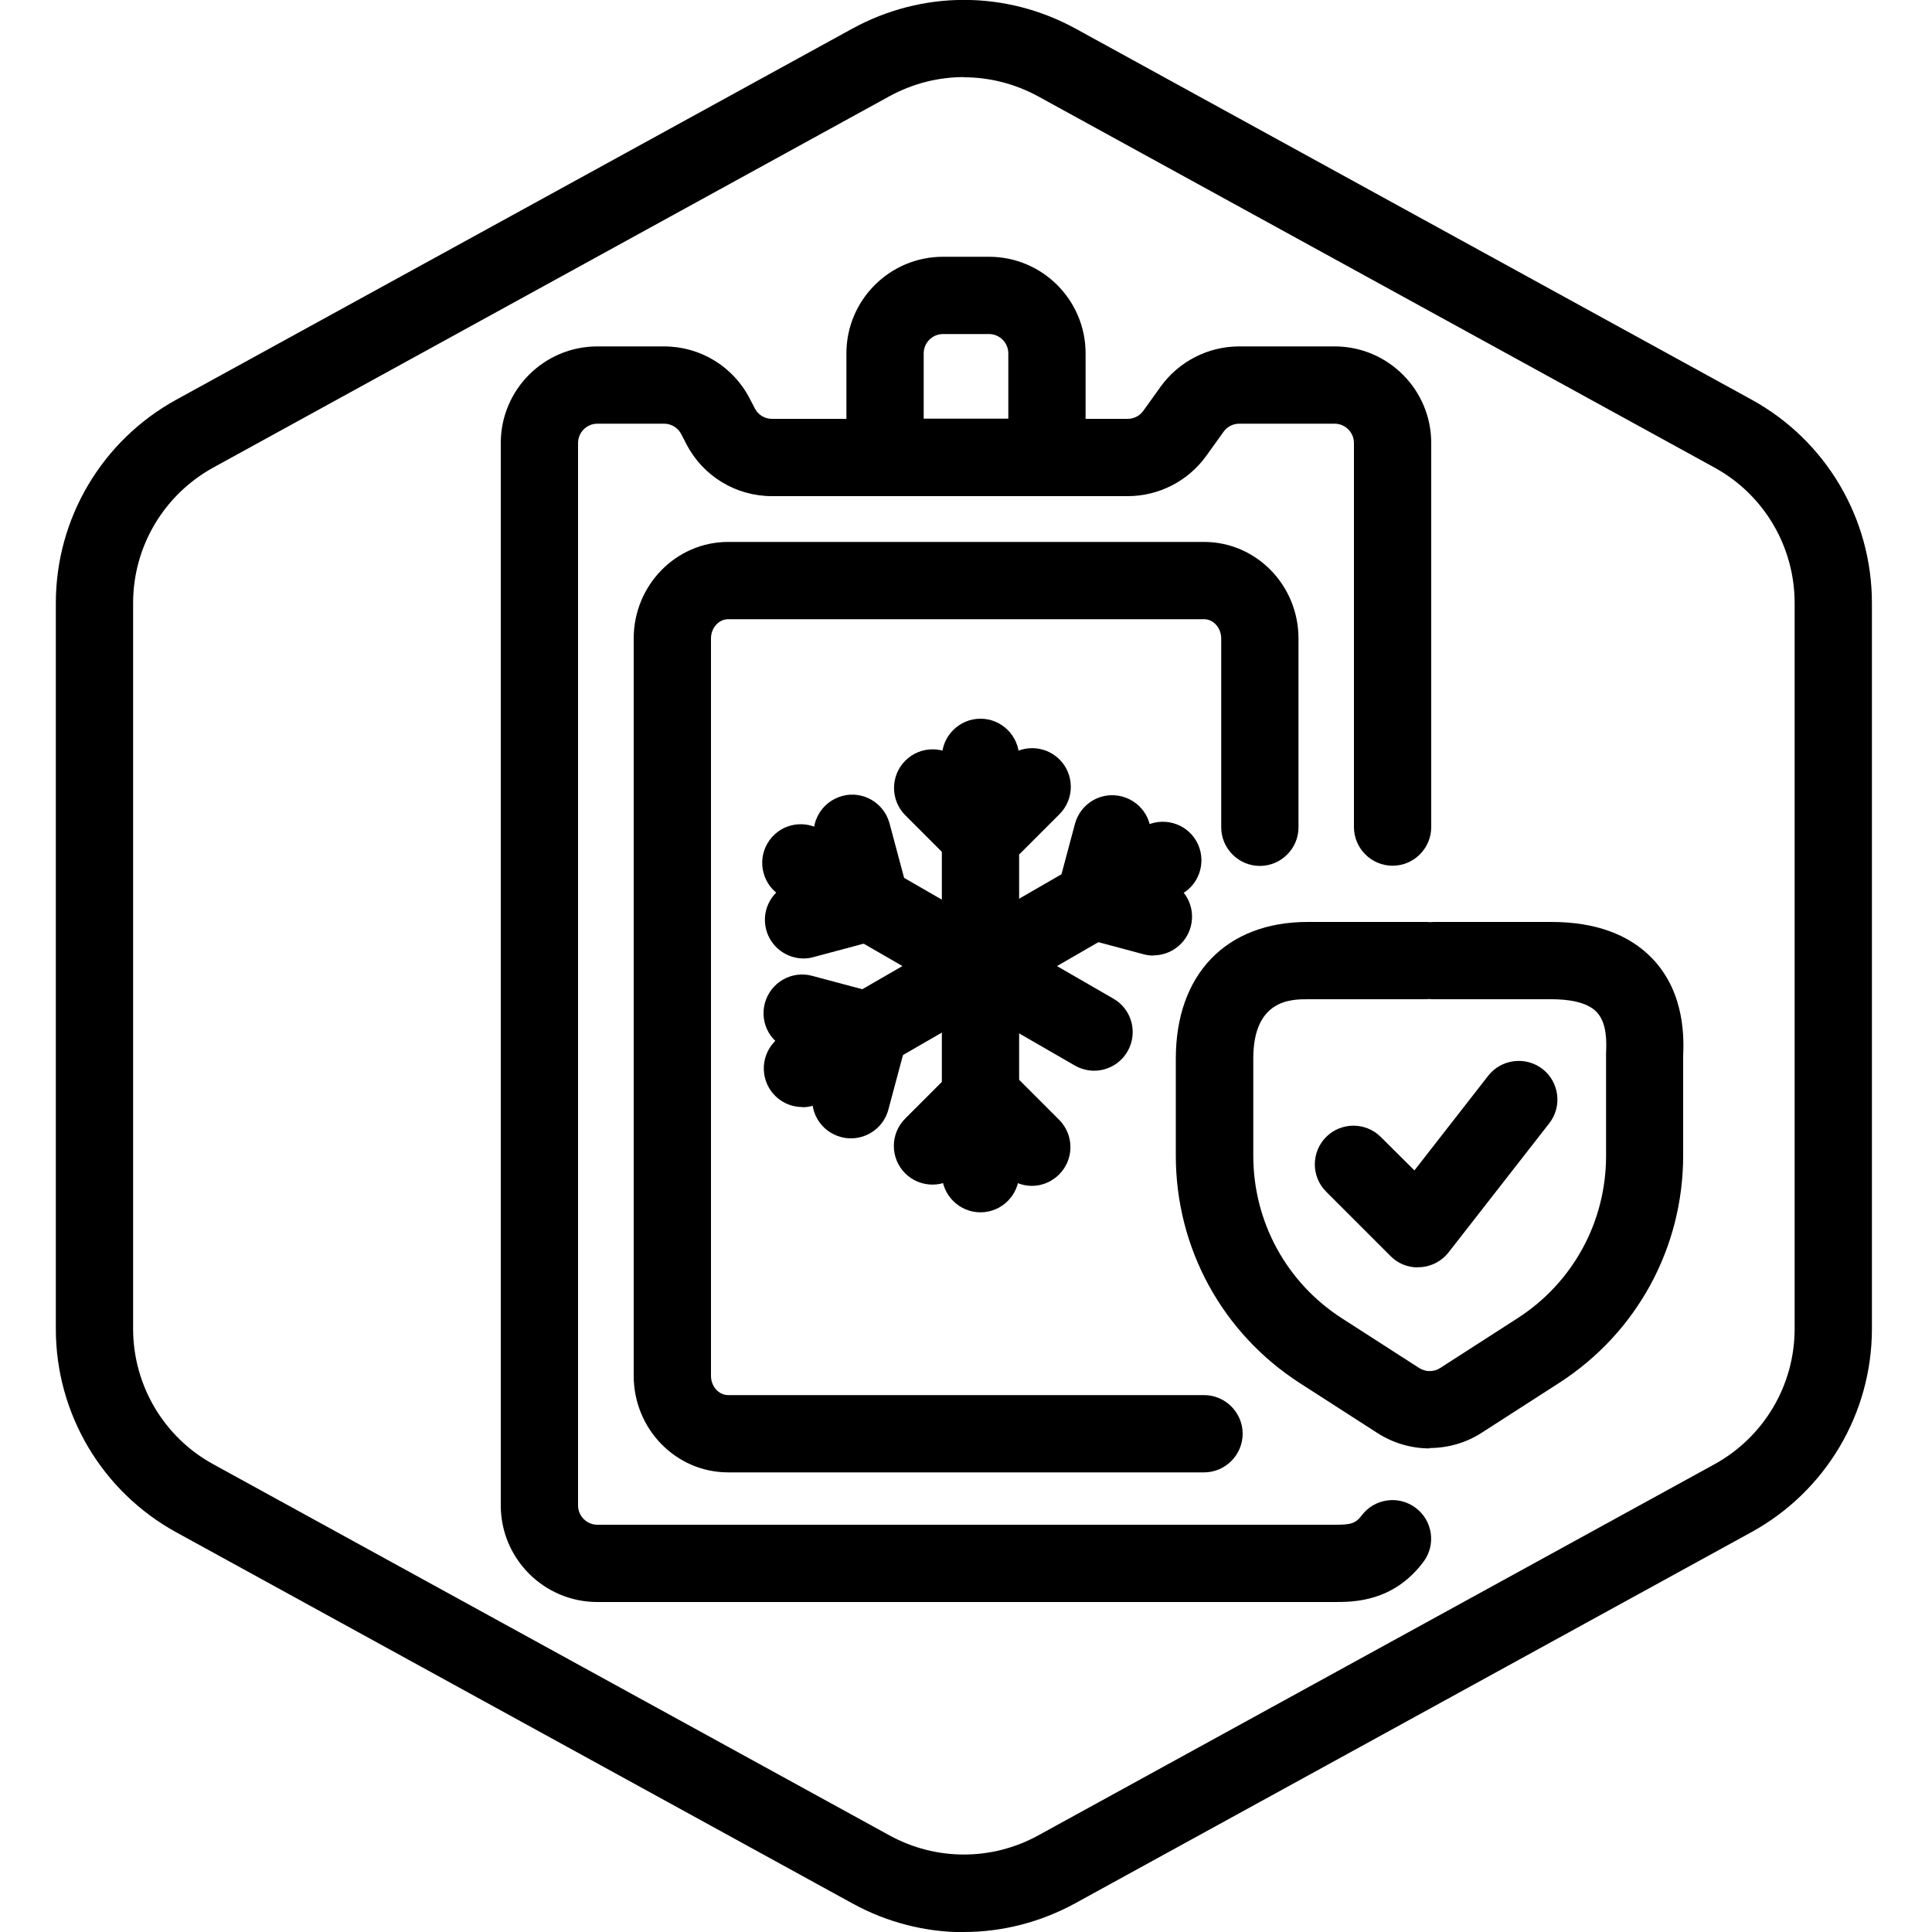 <?xml version="1.0" encoding="UTF-8"?>
<svg xmlns="http://www.w3.org/2000/svg" id="Layer_1" data-name="Layer 1" viewBox="0 0 100 100">
  <defs>
    <style>
      .cls-1 {
        stroke-width: 0px;
      }
    </style>
  </defs>
  <g id="Hexagon">
    <path class="cls-1" d="M49.89,100.01c-1.98,0-3.97-.5-5.77-1.49l-35-19.21c-3.84-2.11-6.23-6.14-6.23-10.52V31.21c0-4.38,2.39-8.41,6.23-10.52L44.12,1.48c3.62-1.98,7.93-1.98,11.55,0l35,19.21c3.84,2.11,6.22,6.14,6.22,10.52v37.57c0,4.38-2.39,8.41-6.23,10.52l-35,19.21c-1.81.99-3.79,1.49-5.77,1.49ZM49.89,3.99c-1.32,0-2.64.33-3.85.99L11.04,24.2c-2.56,1.41-4.15,4.09-4.15,7.01v37.57c0,2.92,1.59,5.61,4.15,7.01l35,19.21c2.41,1.32,5.29,1.32,7.7,0l35-19.21c2.56-1.41,4.15-4.09,4.15-7.01V31.21c0-2.92-1.59-5.61-4.15-7.01L53.74,4.99c-1.21-.66-2.53-.99-3.85-.99Z"></path>
  </g>
  <g>
    <path class="cls-1" d="M74,74.97c-.94,0-1.89-.27-2.71-.8l-4.01-2.58c-4.02-2.59-6.42-6.99-6.42-11.77v-5.03c0-4.36,2.61-7.07,6.82-7.07h6.08c.08,0,.15,0,.23.01.08,0,.15-.01.23-.01h6.08c2.26,0,4.02.64,5.22,1.89,1.74,1.81,1.63,4.25,1.6,5.06v.12s0,5.02,0,5.02c0,4.78-2.4,9.18-6.42,11.77l-4.01,2.58c-.82.53-1.76.79-2.71.79ZM67.69,51.72c-.84,0-2.82,0-2.82,3.07v5.03c0,3.41,1.71,6.56,4.58,8.41l4.01,2.58c.33.21.75.21,1.08,0l4.01-2.58c2.87-1.85,4.58-4.99,4.58-8.41v-5.03c0-.07,0-.17,0-.29.02-.5.07-1.54-.49-2.12-.52-.55-1.56-.66-2.34-.66h-6.08c-.08,0-.15,0-.23-.01-.08,0-.15.01-.23.01h-6.08Z"></path>
    <path class="cls-1" d="M73.38,65.6c-.53,0-1.04-.21-1.41-.59l-3.33-3.33c-.78-.78-.78-2.05,0-2.83s2.05-.78,2.83,0l1.74,1.73,3.82-4.9c.68-.87,1.94-1.02,2.81-.35.87.68,1.03,1.94.35,2.81l-5.21,6.68c-.35.45-.88.73-1.45.77-.04,0-.08,0-.12,0Z"></path>
    <path class="cls-1" d="M62.32,76.21h-24.63c-2.7,0-4.89-2.24-4.89-5v-38.16c0-2.76,2.19-5,4.89-5h24.63c2.7,0,4.89,2.24,4.89,5v9.77c0,1.1-.9,2-2,2s-2-.9-2-2v-9.77c0-.55-.4-1-.89-1h-24.63c-.49,0-.89.45-.89,1v38.16c0,.55.4,1,.89,1h24.63c1.1,0,2,.9,2,2s-.9,2-2,2Z"></path>
    <path class="cls-1" d="M69.08,82.92H30.92c-2.76,0-5-2.24-5-5V22.93c0-2.76,2.24-5,5-5h3.45c1.87,0,3.57,1.03,4.43,2.69l.27.52c.17.33.51.54.89.54h18.41c.32,0,.63-.16.81-.42l.89-1.24c.94-1.31,2.46-2.09,4.07-2.09h4.94c2.76,0,5,2.24,5,5v19.88c0,1.1-.9,2-2,2s-2-.9-2-2v-19.88c0-.55-.45-1-1-1h-4.94c-.32,0-.63.16-.81.42l-.89,1.24c-.94,1.31-2.46,2.09-4.07,2.09h-18.41c-1.87,0-3.57-1.03-4.43-2.69l-.27-.52c-.17-.33-.51-.54-.89-.54h-3.45c-.55,0-1,.45-1,1v54.99c0,.55.45,1,1,1h38.16c.79,0,1.07-.04,1.4-.48.66-.88,1.92-1.06,2.8-.39.88.66,1.06,1.92.39,2.8-1.56,2.07-3.61,2.07-4.6,2.07Z"></path>
    <path class="cls-1" d="M54.19,25.67h-8.38c-1.1,0-2-.9-2-2v-5.38c0-2.76,2.24-5,5-5h2.38c2.76,0,5,2.24,5,5v5.38c0,1.1-.9,2-2,2ZM47.81,21.67h4.38v-3.38c0-.55-.45-1-1-1h-2.38c-.55,0-1,.45-1,1v3.38Z"></path>
    <g>
      <path class="cls-1" d="M50.75,62.75c-1.1,0-2-.9-2-2v-21.55c0-1.1.9-2,2-2s2,.9,2,2v21.55c0,1.1-.9,2-2,2Z"></path>
      <path class="cls-1" d="M53.41,61.38c-.51,0-1.02-.2-1.41-.59l-1.19-1.19-1.13,1.13c-.78.78-2.05.78-2.83,0-.78-.78-.78-2.05,0-2.83l2.54-2.54c.78-.78,2.05-.78,2.83,0l2.6,2.6c.78.78.78,2.05,0,2.83-.39.39-.9.59-1.41.59Z"></path>
      <path class="cls-1" d="M50.81,45.33c-.51,0-1.02-.2-1.41-.59l-2.54-2.54c-.78-.78-.78-2.05,0-2.83.78-.78,2.05-.78,2.83,0l1.13,1.13,1.19-1.19c.78-.78,2.05-.78,2.83,0,.78.78.78,2.05,0,2.83l-2.6,2.6c-.39.39-.9.59-1.41.59Z"></path>
    </g>
    <path class="cls-1" d="M56.63,55.42c-.34,0-.68-.09-1-.27l-15.18-8.76c-.96-.55-1.28-1.78-.73-2.73.55-.96,1.77-1.28,2.73-.73l15.18,8.76c.96.55,1.28,1.78.73,2.73-.37.64-1.04,1-1.73,1Z"></path>
    <path class="cls-1" d="M41.59,49.61c-.88,0-1.69-.59-1.93-1.48-.29-1.07.35-2.16,1.41-2.45l1.54-.41-.43-1.62c-.29-1.07.35-2.16,1.41-2.45,1.07-.29,2.16.35,2.45,1.41l.95,3.55c.29,1.07-.35,2.16-1.41,2.45l-3.48.93c-.17.05-.35.07-.52.07Z"></path>
    <g>
      <path class="cls-1" d="M41.53,57.3c-.69,0-1.36-.36-1.73-1-.55-.96-.22-2.18.73-2.73l18.66-10.77c.96-.55,2.18-.22,2.73.73.55.96.22,2.18-.73,2.73l-18.66,10.78c-.31.18-.66.27-1,.27Z"></path>
      <path class="cls-1" d="M44.04,58.92c-.17,0-.35-.02-.52-.07-1.07-.29-1.7-1.38-1.41-2.45l.43-1.62-1.54-.41c-1.07-.29-1.7-1.38-1.41-2.45.29-1.07,1.39-1.7,2.45-1.41l3.48.93c1.07.29,1.7,1.38,1.41,2.45l-.95,3.55c-.24.89-1.05,1.48-1.93,1.48Z"></path>
      <path class="cls-1" d="M59.7,49.46c-.17,0-.34-.02-.52-.07l-3.06-.82c-.51-.14-.95-.47-1.21-.93-.26-.46-.34-1.01-.2-1.52l.93-3.48c.29-1.07,1.38-1.7,2.45-1.41,1.07.29,1.7,1.38,1.41,2.45l-.41,1.54,1.13.3c1.07.29,1.7,1.38,1.41,2.45-.24.89-1.05,1.48-1.93,1.48Z"></path>
    </g>
  </g>
</svg>
